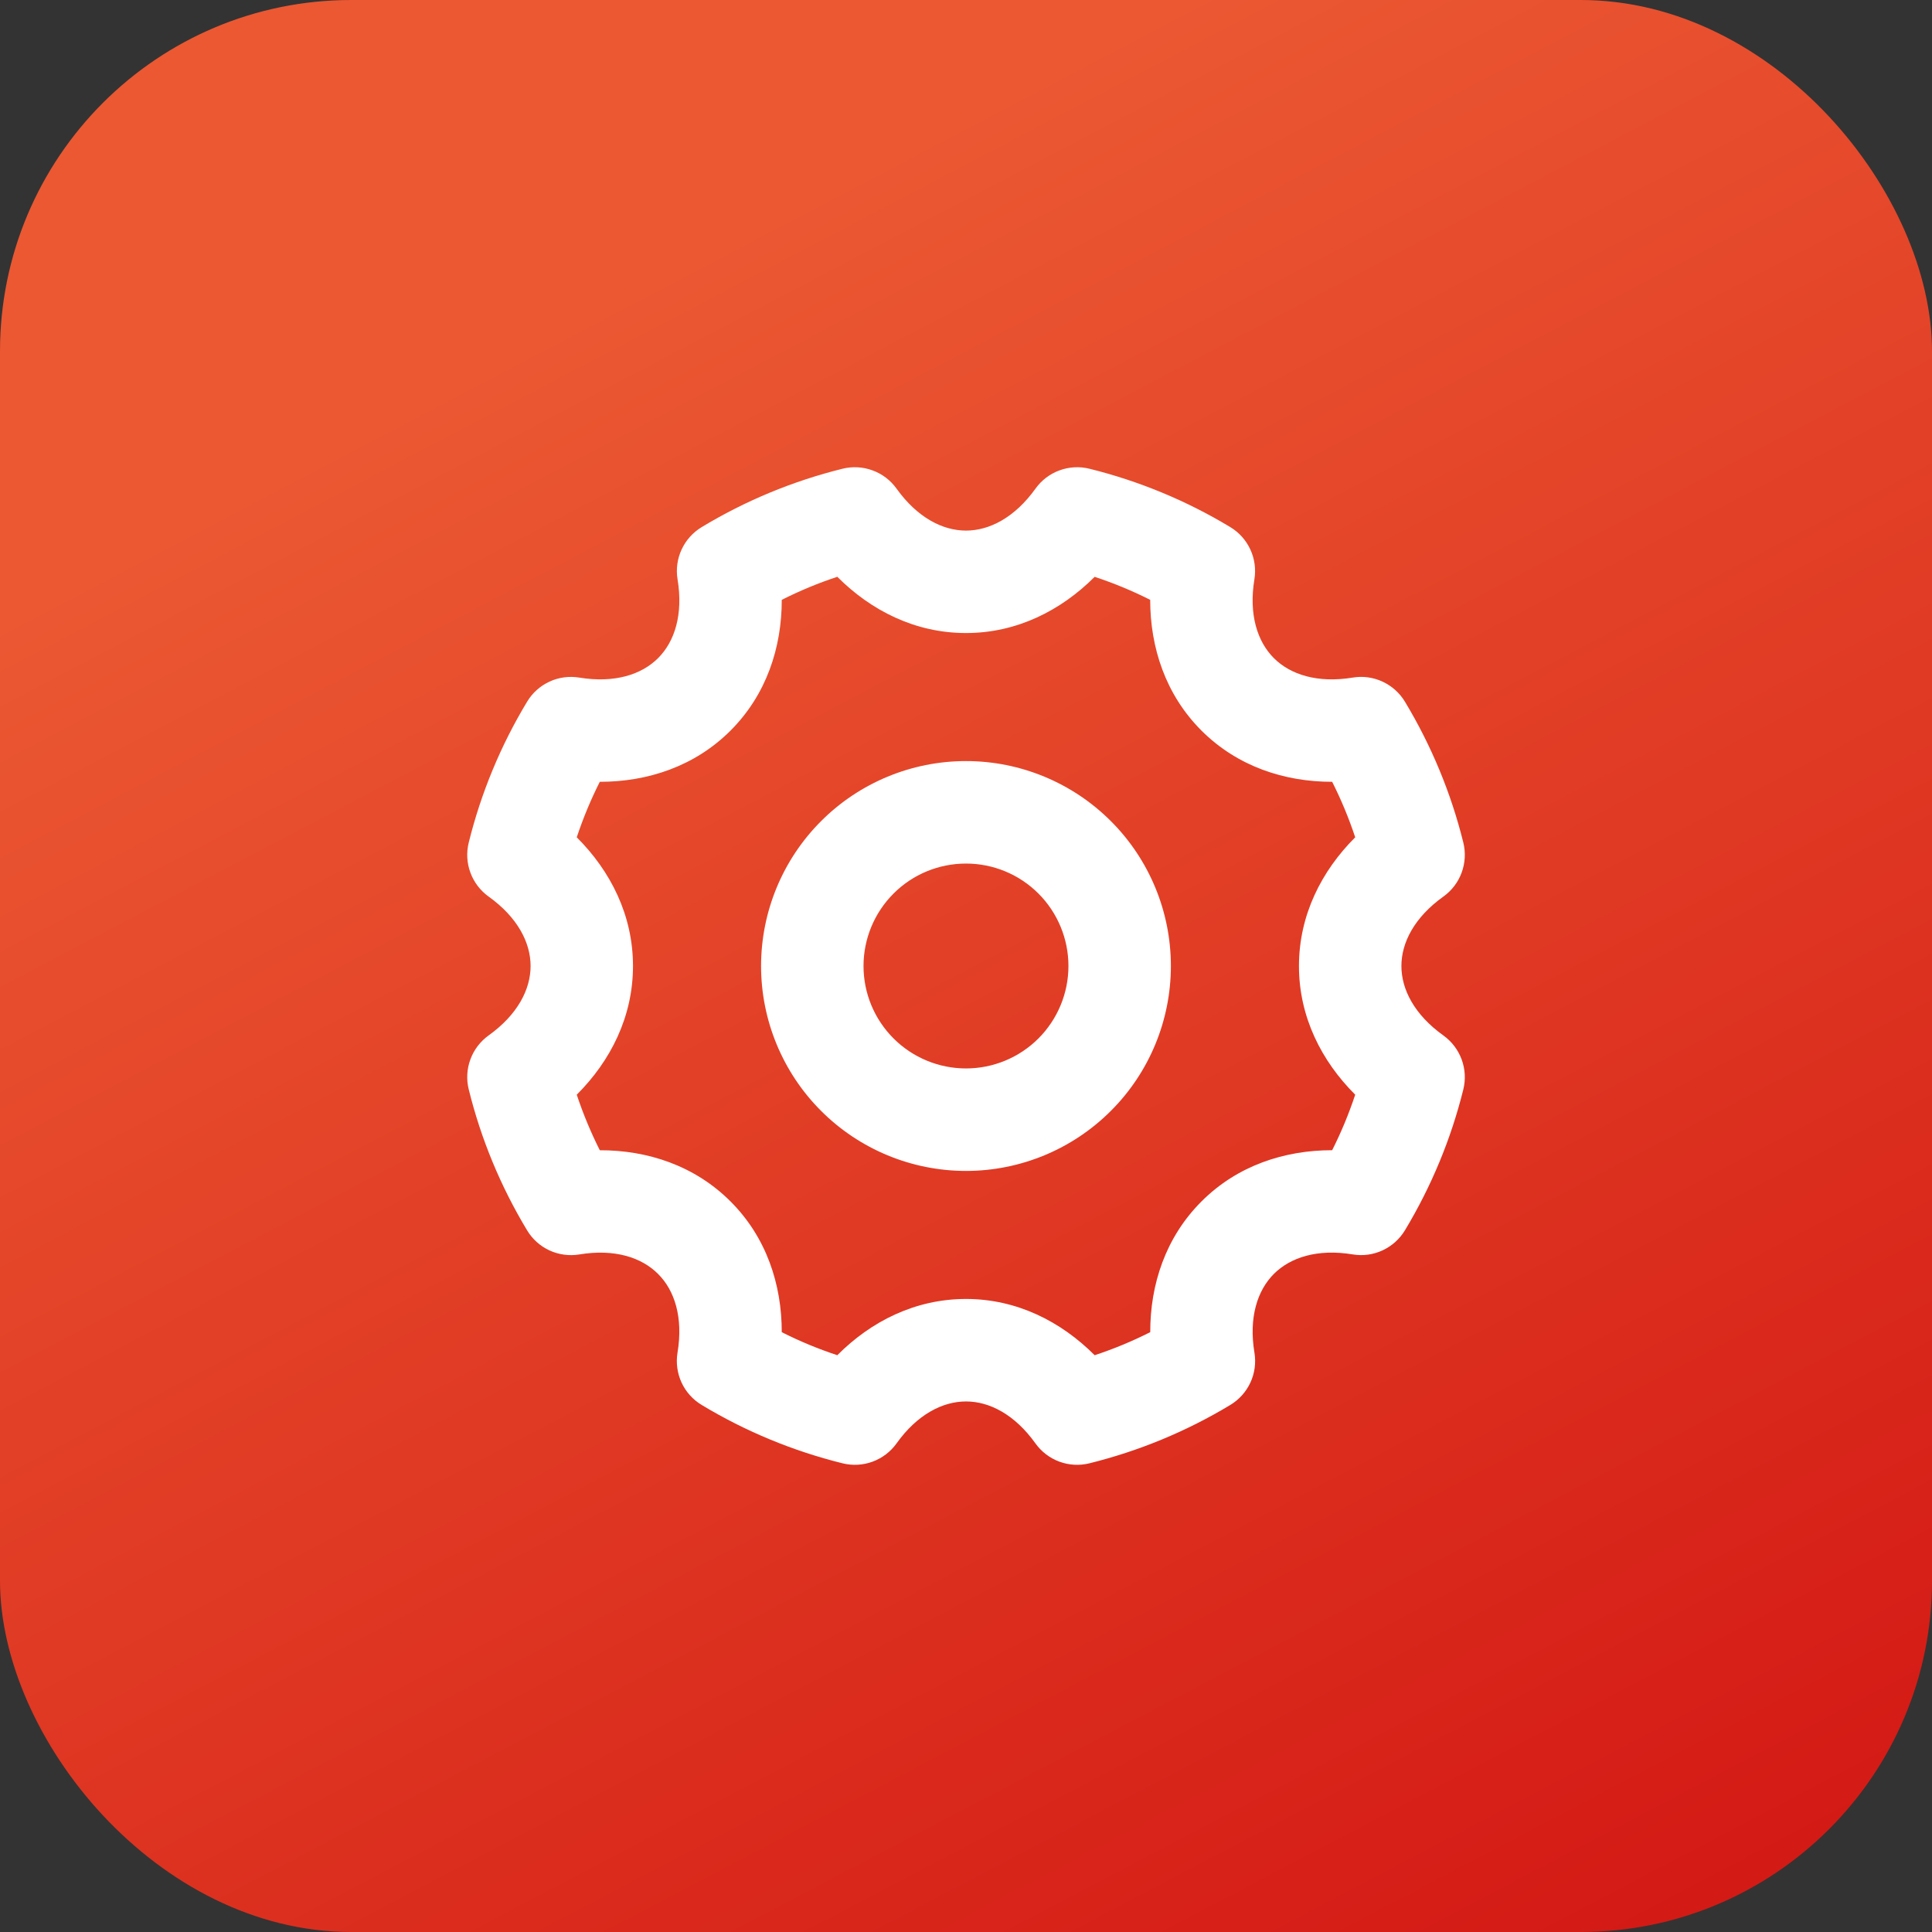 <svg width="44" height="44" viewBox="0 0 44 44" fill="none" xmlns="http://www.w3.org/2000/svg">
<rect x="0" y="0" width="44" height="44" fill="#333333" stroke="none"/>
<rect width="44" height="44" rx="8" fill="url(#paint0_linear_11747_21533)"/>
<g clip-path="url(#clip0_11747_21533)">
<path fill-rule="evenodd" clip-rule="evenodd" d="M24.811 10.675C25.941 10.955 27.023 11.403 28.02 12.005C28.22 12.126 28.378 12.303 28.476 12.515C28.574 12.727 28.606 12.964 28.568 13.194C28.436 13.998 28.637 14.613 29.011 14.988C29.387 15.364 30.003 15.563 30.806 15.432C31.036 15.393 31.273 15.425 31.485 15.523C31.697 15.621 31.875 15.78 31.996 15.98C32.597 16.977 33.046 18.058 33.326 19.188C33.382 19.415 33.369 19.653 33.288 19.873C33.208 20.092 33.063 20.282 32.873 20.418C32.21 20.893 31.916 21.468 31.916 22C31.916 22.532 32.21 23.108 32.873 23.583C33.063 23.719 33.207 23.909 33.288 24.128C33.369 24.347 33.382 24.585 33.326 24.812C33.046 25.942 32.597 27.023 31.996 28.02C31.875 28.22 31.697 28.379 31.485 28.477C31.273 28.575 31.036 28.607 30.806 28.568C30.002 28.436 29.388 28.637 29.012 29.012C28.637 29.387 28.436 30.003 28.569 30.806C28.607 31.036 28.576 31.273 28.478 31.485C28.38 31.697 28.221 31.875 28.021 31.996C27.023 32.598 25.941 33.046 24.81 33.326C24.584 33.382 24.345 33.369 24.126 33.288C23.907 33.207 23.718 33.063 23.582 32.873C23.108 32.211 22.532 31.917 22 31.917C21.469 31.917 20.891 32.211 20.418 32.873C20.282 33.063 20.092 33.207 19.873 33.288C19.654 33.369 19.416 33.382 19.189 33.326C18.058 33.046 16.976 32.598 15.979 31.996C15.778 31.875 15.619 31.697 15.521 31.485C15.424 31.273 15.392 31.036 15.43 30.806C15.563 30.003 15.364 29.388 14.987 29.013C14.612 28.637 13.998 28.436 13.194 28.569C12.963 28.607 12.727 28.575 12.515 28.478C12.303 28.38 12.125 28.221 12.005 28.021C11.403 27.024 10.954 25.941 10.675 24.81C10.619 24.584 10.632 24.346 10.713 24.127C10.793 23.908 10.938 23.718 11.127 23.582C11.789 23.108 12.084 22.532 12.084 22C12.084 21.469 11.789 20.892 11.127 20.418C10.938 20.282 10.793 20.092 10.713 19.873C10.632 19.654 10.619 19.416 10.675 19.189C10.955 18.059 11.403 16.977 12.005 15.98C12.125 15.78 12.303 15.621 12.515 15.523C12.727 15.425 12.963 15.394 13.194 15.432C13.998 15.563 14.612 15.364 14.988 14.988C15.364 14.613 15.563 13.997 15.431 13.194C15.393 12.964 15.425 12.727 15.523 12.515C15.621 12.303 15.78 12.126 15.98 12.005C16.976 11.403 18.058 10.955 19.188 10.675C19.415 10.619 19.653 10.632 19.872 10.713C20.092 10.793 20.282 10.938 20.418 11.128C20.892 11.789 21.468 12.084 22 12.084C22.532 12.084 23.108 11.789 23.583 11.128C23.719 10.938 23.909 10.793 24.128 10.713C24.347 10.632 24.585 10.619 24.811 10.675ZM24.93 13.137C24.164 13.903 23.157 14.417 22 14.417C20.842 14.417 19.835 13.904 19.069 13.136C18.635 13.279 18.212 13.455 17.804 13.661C17.805 14.746 17.456 15.819 16.638 16.638C15.82 17.456 14.745 17.806 13.66 17.805C13.455 18.211 13.28 18.633 13.135 19.069C13.904 19.836 14.416 20.843 14.416 22C14.416 23.157 13.904 24.164 13.135 24.931C13.28 25.367 13.456 25.79 13.66 26.196C14.745 26.194 15.819 26.544 16.638 27.363C17.456 28.18 17.805 29.254 17.804 30.339C18.209 30.545 18.633 30.72 19.069 30.864C19.835 30.095 20.842 29.583 22 29.583C23.157 29.583 24.164 30.097 24.93 30.864C25.365 30.721 25.788 30.545 26.196 30.339C26.194 29.254 26.544 28.181 27.363 27.362C28.18 26.544 29.254 26.195 30.339 26.195C30.544 25.79 30.719 25.367 30.864 24.931C30.095 24.164 29.583 23.157 29.583 22C29.583 20.843 30.096 19.836 30.864 19.069C30.72 18.635 30.545 18.213 30.339 17.805C29.254 17.806 28.181 17.456 27.362 16.638C26.544 15.82 26.195 14.746 26.195 13.661C25.787 13.455 25.364 13.28 24.93 13.137ZM22 17.333C23.237 17.333 24.424 17.825 25.299 18.7C26.175 19.575 26.666 20.762 26.666 22C26.666 23.238 26.175 24.425 25.299 25.3C24.424 26.175 23.237 26.667 22 26.667C20.762 26.667 19.575 26.175 18.7 25.3C17.825 24.425 17.333 23.238 17.333 22C17.333 20.762 17.825 19.575 18.7 18.7C19.575 17.825 20.762 17.333 22 17.333ZM22 19.667C21.381 19.667 20.787 19.912 20.35 20.35C19.912 20.788 19.666 21.381 19.666 22C19.666 22.619 19.912 23.212 20.35 23.65C20.787 24.087 21.381 24.333 22 24.333C22.619 24.333 23.212 24.087 23.65 23.65C24.087 23.212 24.333 22.619 24.333 22C24.333 21.381 24.087 20.788 23.65 20.35C23.212 19.912 22.619 19.667 22 19.667Z" fill="white"/>
</g>
<defs>
<linearGradient id="paint0_linear_11747_21533" x1="14.3" y1="6.6" x2="37.609" y2="51" gradientUnits="userSpaceOnUse">
<stop stop-color="#EB5832"/>
<stop offset="1" stop-color="#D11111"/>
</linearGradient>
<clipPath id="clip0_11747_21533">
<rect width="28" height="28" fill="white" transform="translate(8 8)"/>
</clipPath>
</defs>
</svg>
